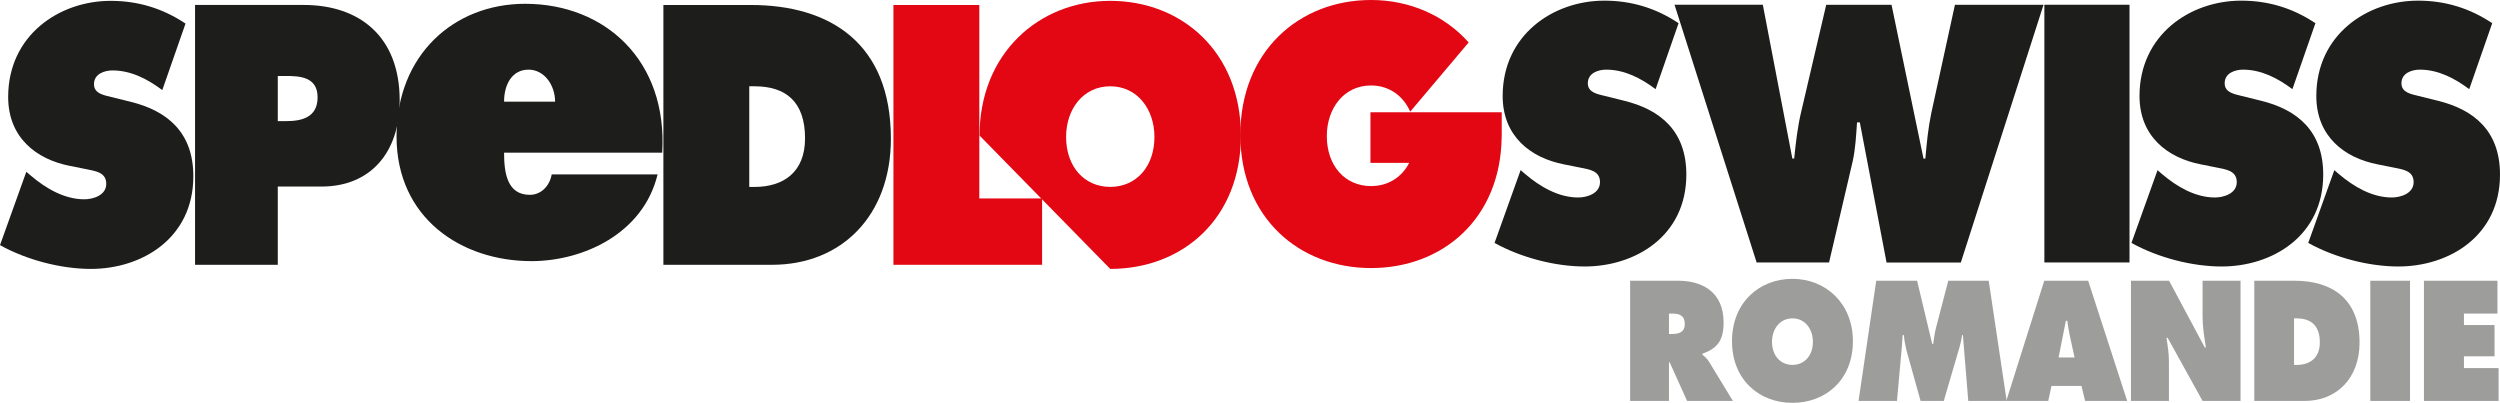 <svg xmlns="http://www.w3.org/2000/svg" width="211" height="34" viewBox="0 0 211 34" fill="none"><g clip-path="url(#clip0_45_581)"><path d="M2.222 14.496L2.594 14.817C3.89 15.921 5.451 16.821 7.119 16.821C7.833 16.821 8.968 16.501 8.968 15.515C8.968 14.528 8.016 14.439 7.355 14.292L5.902 14.003C3.072 13.449 0.69 11.618 0.69 8.186C0.687 2.979 4.997 0.072 9.336 0.072C11.61 0.072 13.698 0.681 15.657 1.99L13.698 7.603C12.454 6.674 11.054 5.944 9.493 5.944C8.858 5.944 7.932 6.207 7.932 7.11C7.932 7.923 8.832 8.041 9.388 8.186L11.027 8.592C14.094 9.348 16.318 11.151 16.318 14.874C16.318 20.109 11.98 22.696 7.67 22.696C5.157 22.696 2.248 21.941 0 20.689L2.222 14.496Z" fill="#1D1D1B"></path><path d="M23.445 6.412H24.132C25.323 6.412 26.805 6.498 26.805 8.214C26.805 9.931 25.431 10.222 24.161 10.222H23.445V6.412ZM16.462 22.348H23.445V15.745H27.146C31.194 15.745 33.733 12.953 33.733 8.474C33.733 3.037 30.294 0.418 25.638 0.418H16.462V22.345V22.348Z" fill="#1D1D1B"></path><path d="M42.544 8.578C42.544 7.13 43.218 5.878 44.609 5.878C45.925 5.878 46.849 7.167 46.849 8.578H42.544ZM55.891 12.881C56.355 5.094 51.051 0.32 44.323 0.32C38.31 0.32 33.468 4.626 33.468 11.511C33.468 18.396 38.914 22.039 44.858 22.039C49.199 22.039 54.291 19.731 55.5 14.721H46.565C46.387 15.696 45.676 16.443 44.716 16.443C42.793 16.443 42.544 14.566 42.544 12.884H55.891V12.881Z" fill="#1D1D1B"></path><path d="M63.238 7.283H63.689C66.333 7.283 67.946 8.592 67.946 11.676C67.946 14.557 66.094 15.777 63.689 15.777H63.238V7.286V7.283ZM55.99 22.348H65.168C71.013 22.348 75.191 18.217 75.191 11.704C75.191 3.649 70.061 0.421 63.369 0.421H55.99V22.348Z" fill="#1D1D1B"></path><path d="M75.406 0.421H82.654V16.749H87.953V22.348H75.406V0.421Z" fill="#E30613"></path><path d="M93.705 7.283C96.005 7.283 97.435 9.233 97.435 11.557C97.435 14.058 95.9 15.774 93.705 15.774C91.509 15.774 89.978 14.058 89.978 11.557C89.978 9.233 91.404 7.283 93.705 7.283ZM93.705 22.696C99.788 22.696 104.732 18.48 104.732 11.442C104.732 4.404 99.762 0.072 93.705 0.072C87.648 0.072 82.675 4.548 82.675 11.442L93.705 22.696Z" fill="#E30613"></path><path d="M118.937 13.744H115.666V9.478H126.746V11.283L126.741 11.56C126.654 18.483 121.741 22.624 115.713 22.624C109.685 22.624 104.686 18.407 104.686 11.37C104.686 4.332 109.656 0 115.713 0C118.979 0 121.927 1.304 123.955 3.582L119.023 9.423C118.441 8.114 117.279 7.214 115.713 7.214C113.41 7.214 111.983 9.161 111.983 11.488C111.983 13.989 113.518 15.705 115.713 15.705C117.143 15.705 118.289 14.978 118.919 13.781L118.937 13.744Z" fill="#E30613"></path><path d="M128.346 14.361L128.713 14.678C129.999 15.774 131.549 16.668 133.202 16.668C133.91 16.668 135.04 16.351 135.04 15.37C135.04 14.39 134.093 14.303 133.435 14.159L131.992 13.871C129.186 13.322 126.825 11.505 126.825 8.102C126.825 2.939 131.1 0.055 135.402 0.055C137.658 0.055 139.73 0.661 141.672 1.958L139.733 7.525C138.5 6.602 137.11 5.878 135.562 5.878C134.933 5.878 134.012 6.138 134.012 7.032C134.012 7.84 134.904 7.955 135.455 8.099L137.081 8.503C140.124 9.253 142.327 11.041 142.327 14.733C142.327 19.925 138.02 22.492 133.747 22.492C131.255 22.492 128.37 21.742 126.14 20.502L128.341 14.358L128.346 14.361Z" fill="#1D1D1B"></path><path d="M148.782 0.401L151.274 13.383H151.429C151.563 12.056 151.72 10.669 152.035 9.374L154.133 0.404H159.645L162.344 13.386H162.501C162.609 12.117 162.74 10.79 163 9.55L164.996 0.407H172.472L165.494 22.157H159.225L156.969 10.329H156.733C156.654 11.454 156.602 12.55 156.366 13.617L154.372 22.154H148.26L141.33 0.401H148.782Z" fill="#1D1D1B"></path><path d="M172.545 0.401H179.73V22.151H172.545V0.401Z" fill="#1D1D1B"></path><path d="M182.093 14.361L182.46 14.678C183.746 15.774 185.293 16.668 186.946 16.668C187.654 16.668 188.782 16.351 188.782 15.37C188.782 14.39 187.84 14.303 187.185 14.159L185.742 13.871C182.933 13.322 180.574 11.505 180.574 8.102C180.574 2.939 184.847 0.055 189.152 0.055C191.408 0.055 193.48 0.661 195.421 1.958L193.48 7.525C192.247 6.602 190.857 5.878 189.309 5.878C188.68 5.878 187.762 6.138 187.762 7.032C187.762 7.84 188.654 7.955 189.204 8.099L190.833 8.503C193.876 9.253 196.08 11.041 196.08 14.733C196.08 19.925 191.78 22.492 187.505 22.492C185.01 22.492 182.125 21.742 179.895 20.502L182.098 14.358L182.093 14.361Z" fill="#1D1D1B"></path><path d="M197.019 14.361L197.386 14.678C198.674 15.774 200.219 16.668 201.874 16.668C202.58 16.668 203.71 16.351 203.71 15.37C203.71 14.39 202.766 14.303 202.108 14.159L200.665 13.871C197.858 13.322 195.497 11.505 195.497 8.102C195.497 2.939 199.773 0.055 204.075 0.055C206.331 0.055 208.403 0.661 210.344 1.958L208.403 7.525C207.17 6.602 205.78 5.878 204.232 5.878C203.603 5.878 202.682 6.138 202.682 7.032C202.682 7.84 203.577 7.955 204.127 8.099L205.754 8.503C208.797 9.253 211 11.041 211 14.733C211 19.925 206.698 22.492 202.422 22.492C199.93 22.492 197.045 21.742 194.815 20.502L197.019 14.358V14.361Z" fill="#1D1D1B"></path><path d="M137.579 23.695H141.629C143.709 23.695 145.472 24.664 145.472 27.219C145.472 28.753 144.934 29.4 143.686 29.855V29.936C143.856 30.083 144.066 30.245 144.25 30.542L146.256 33.839H142.39L140.921 30.582H140.861V33.839H137.582V23.695H137.579ZM140.858 28.188H141.091C141.642 28.188 142.193 28.093 142.193 27.34C142.193 26.587 141.692 26.466 141.118 26.466H140.861V28.188H140.858Z" fill="#9D9D9C"></path><path d="M156.385 28.794C156.385 32.05 154.097 34 151.283 34C148.468 34 146.181 32.05 146.181 28.794C146.181 25.538 148.481 23.533 151.283 23.533C154.084 23.533 156.385 25.604 156.385 28.794ZM149.557 28.849C149.557 30.005 150.267 30.798 151.283 30.798C152.298 30.798 153.009 30.005 153.009 28.849C153.009 27.773 152.348 26.87 151.283 26.87C150.218 26.87 149.557 27.773 149.557 28.849Z" fill="#9D9D9C"></path><path d="M158.354 23.694H161.804L163.076 29.022H163.163C163.223 28.578 163.286 28.107 163.396 27.675L164.435 23.692H167.847L169.364 33.836H166.121L165.668 28.28H165.607C165.547 28.618 165.484 28.967 165.387 29.29L164.054 33.839H162.098L160.899 29.547C160.802 29.117 160.715 28.713 160.692 28.283H160.581C160.558 28.687 160.532 29.102 160.495 29.506L160.104 33.839H156.862L158.354 23.694Z" fill="#9D9D9C"></path><path d="M172.878 33.839H169.329L172.535 23.695H176.241L179.533 33.839H175.984L175.677 32.575H173.143L172.873 33.839H172.878ZM175.092 30.167L174.701 28.378C174.604 27.949 174.541 27.505 174.481 27.075H174.358L173.746 30.17H175.092V30.167Z" fill="#9D9D9C"></path><path d="M179.853 23.695H183.072L186.08 29.319H186.177C186.044 28.471 185.897 27.597 185.897 26.735V23.695H189.102V33.839H185.897L182.948 28.511H182.851C182.961 29.212 183.058 29.87 183.058 30.542V33.839H179.853V23.695Z" fill="#9D9D9C"></path><path d="M190.264 23.695H193.677C196.772 23.695 199.146 25.189 199.146 28.915C199.146 31.929 197.213 33.839 194.509 33.839H190.262V23.695H190.264ZM193.617 30.799H193.824C194.936 30.799 195.794 30.233 195.794 28.901C195.794 27.476 195.046 26.87 193.824 26.87H193.617V30.799Z" fill="#9D9D9C"></path><path d="M200.054 23.695H203.406V33.839H200.054V23.695Z" fill="#9D9D9C"></path><path d="M204.581 23.695H210.785V26.466H207.957V27.435H210.538V30.072H207.957V31.067H210.882V33.839H204.581V23.695Z" fill="#9D9D9C"></path></g><defs><clipPath id="clip0_45_581"><rect width="211" height="34" fill="white"></rect></clipPath></defs></svg>